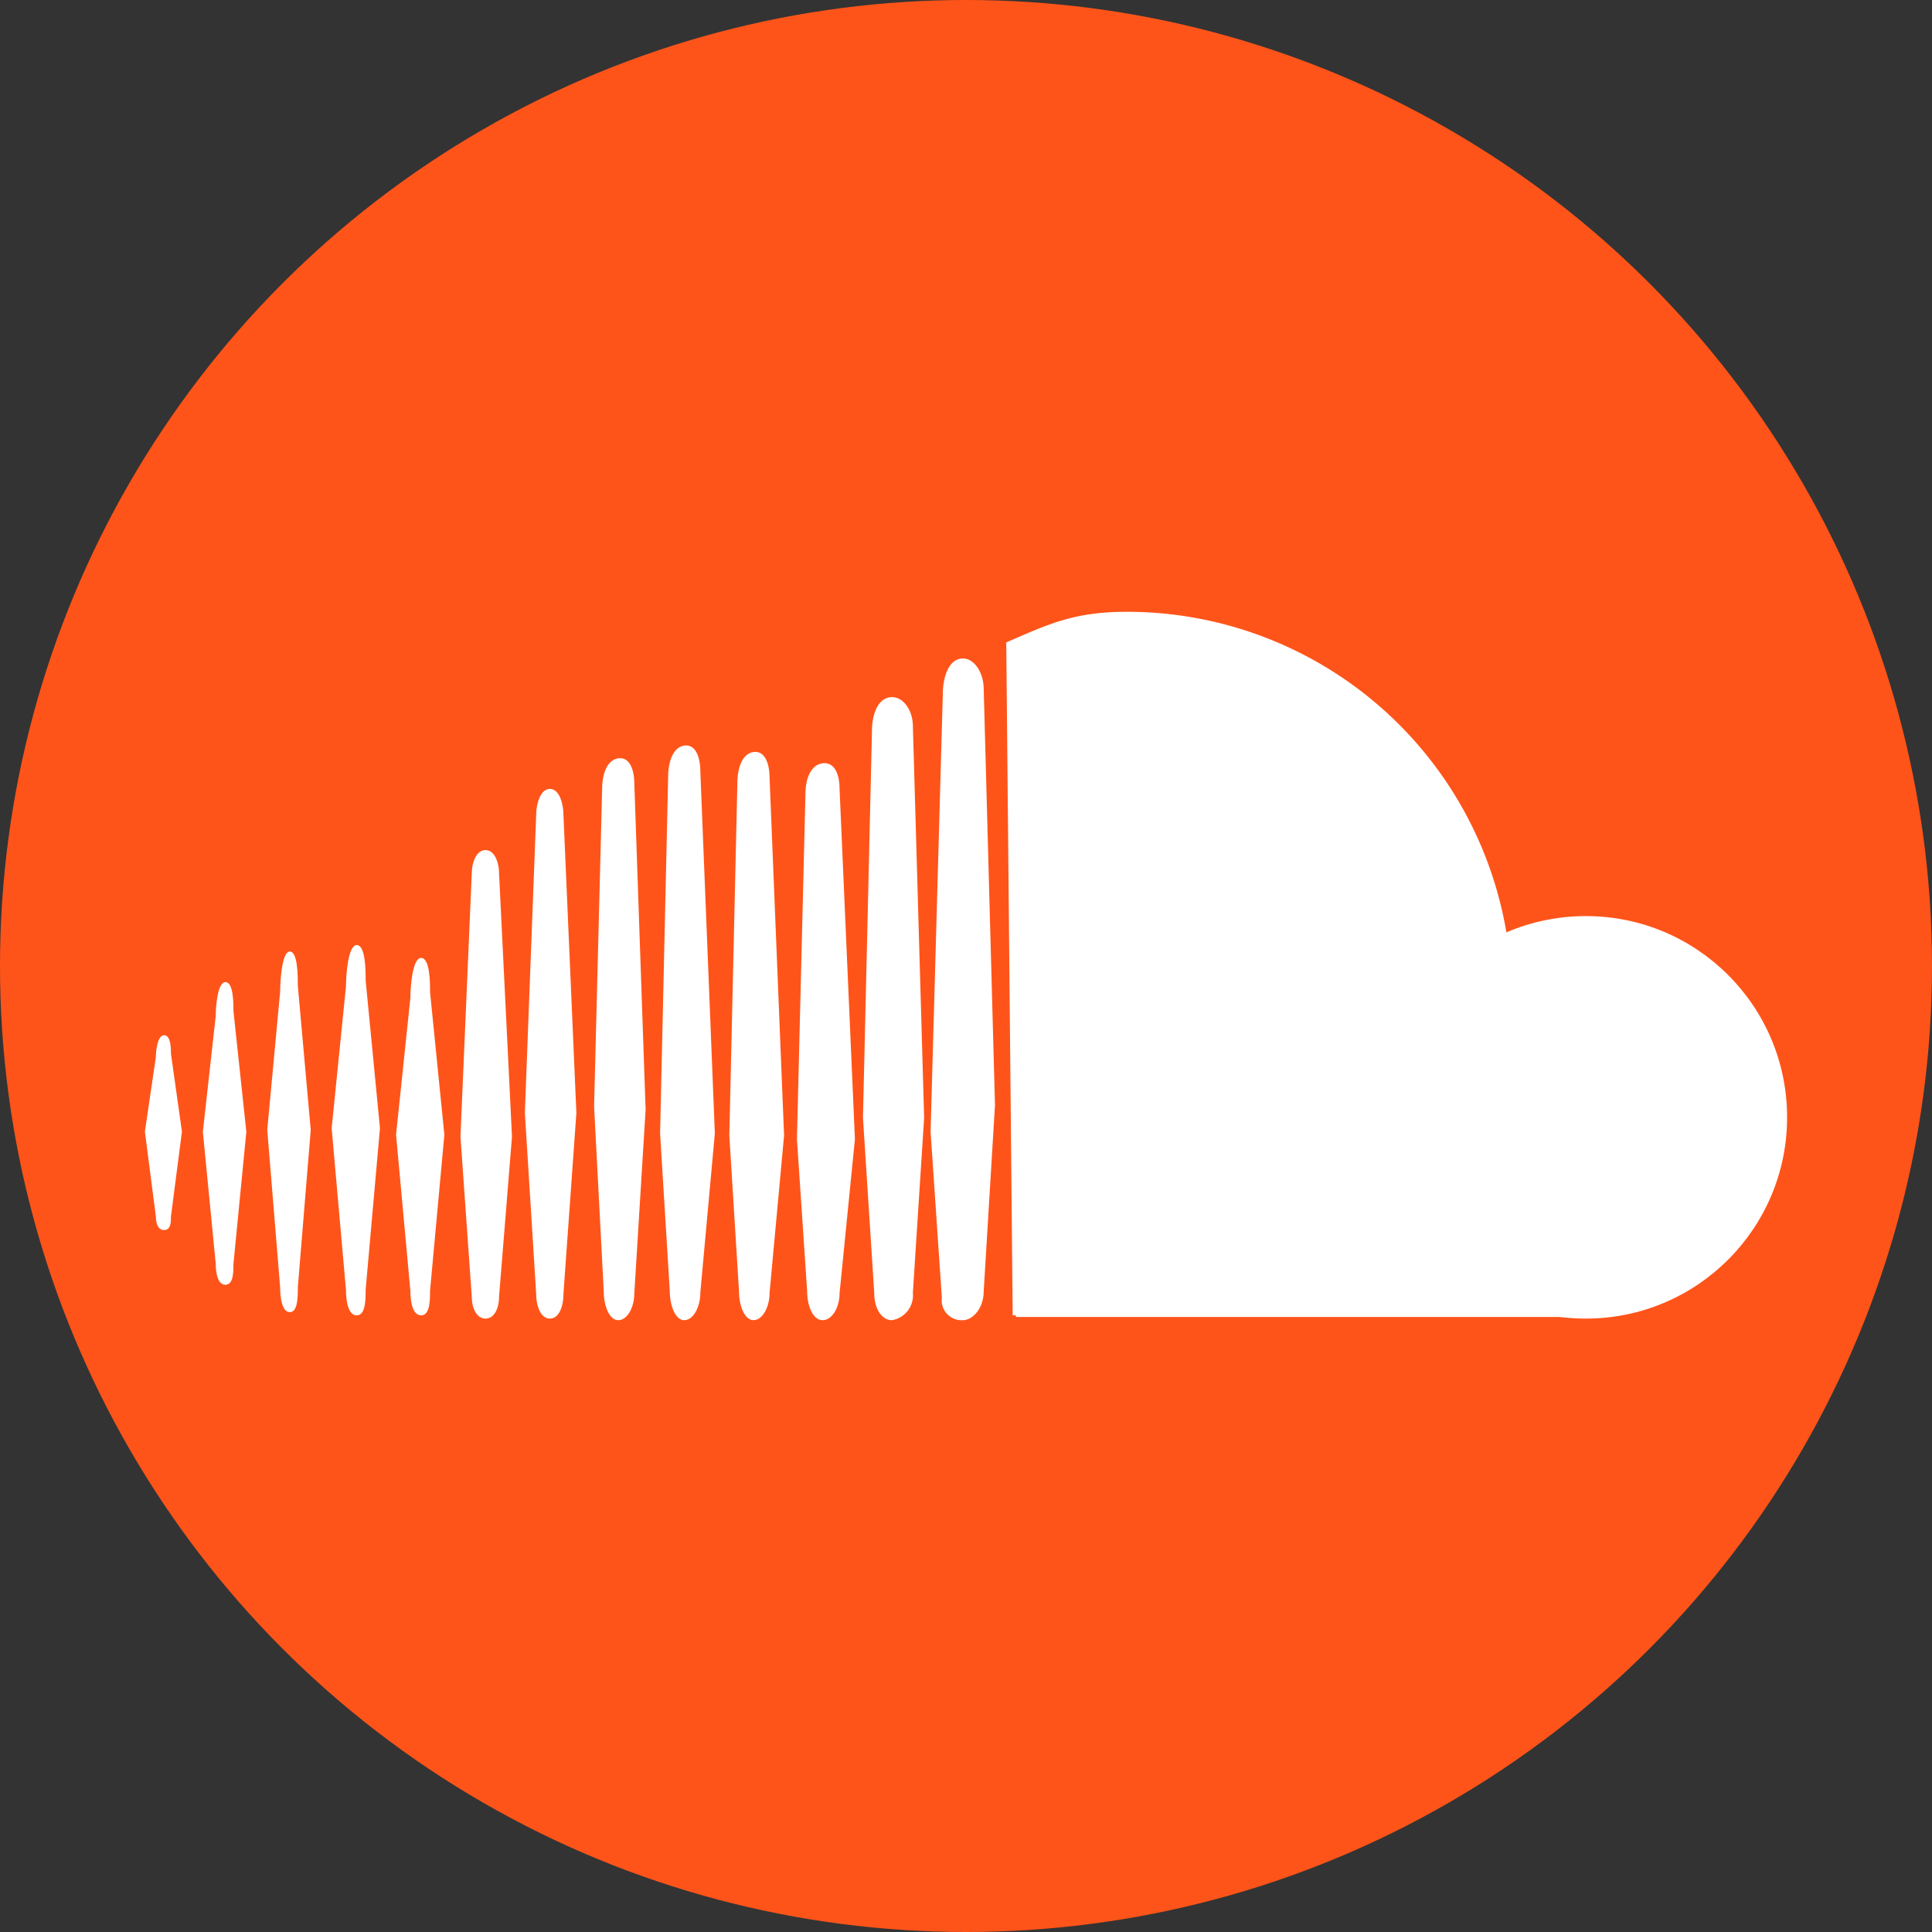 <?xml version="1.0" ?><svg viewBox="3084 1263 120 120" xmlns="http://www.w3.org/2000/svg"><rect x="3084" y="1263" width="120" height="120" fill="#333333" stroke="none"/><defs><style>
      .cls-1 {
        fill: #ff5419;
      }

      .cls-2 {
        fill: #fff;
      }
    </style></defs><g data-name="Group 91" id="Group_91" transform="translate(3011 1165)"><circle class="cls-1" cx="60" cy="60" data-name="Ellipse 64" id="Ellipse_64" r="60" transform="translate(73 98)"/><g data-name="Group 90" id="Group_90" transform="translate(-40 -97.1)"><path class="cls-2" d="M24,.1A23.9,23.9,0,0,1,47.9,24c0,13.2-17.8,19.8-31,19.8L16.5,2C19.112.879,20.66.1,24,.1Z" data-name="Path 190" id="Path_190" transform="translate(159 233)"/><circle class="cls-2" cx="12.5" cy="12.5" data-name="Ellipse 68" id="Ellipse_68" r="12.5" transform="translate(199 252)"/><path class="cls-2" d="M.1.1H36.9V11.9H.1Z" data-name="Path 205" id="Path_205" transform="translate(176 265)"/><path class="cls-2" d="M1,.1c.5,0,.5,1.3.5,1.8l.8,7.5-.8,8.2c0,.5,0,1.3-.5,1.3s-.6-.8-.6-1.3L-.4,9.4.4,2.2C.4,1.7.5.1,1,.1Z" data-name="Path 191" id="Path_191" transform="translate(126 256)"/><path class="cls-2" d="M1,.1c.5,0,.5,1.552.5,2.145l.8,8.936-.8,9.77c0,.592,0,1.549-.5,1.549s-.6-.957-.6-1.549l-.8-9.77L.4,2.6C.4,2.01.5.1,1,.1Z" data-name="Path 192" id="Path_192" transform="translate(130 254.1)"/><path class="cls-2" d="M.793.1c.423,0,.426.839.426,1.159L1.9,6.086l-.682,5.278c0,.32,0,.837-.426.837s-.511-.517-.511-.837L-.4,6.086.281,1.452C.281,1.132.369.1.793.1Z" data-name="Path 193" id="Path_193" transform="translate(122.4 259.3)"/><path class="cls-2" d="M1.156.1c.552,0,.556,1.594.556,2.2L2.6,11.478,1.711,21.51c0,.608,0,1.59-.556,1.59s-.667-.982-.667-1.59L-.4,11.478.489,2.669C.489,2.061.6.1,1.156.1Z" data-name="Path 194" id="Path_194" transform="translate(134 253.7)"/><path class="cls-2" d="M1.156.1c.552,0,.556,1.539.556,2.126L2.6,11.082l-.889,9.683c0,.587,0,1.535-.556,1.535s-.667-.948-.667-1.535L-.4,11.082l.889-8.5C.489,1.993.6.1,1.156.1Z" data-name="Path 195" id="Path_195" transform="translate(138 254.5)"/><path class="cls-2" d="M1.156.1C1.708.1,2,.836,2,1.6l.8,16.3L2,27.8c0,.764-.292,1.4-.844,1.4S.3,28.564.3,27.8l-.7-9.9L.3,1.6C.3.836.6.1,1.156.1Z" data-name="Path 196" id="Path_196" transform="translate(142 247.8)"/><path class="cls-2" d="M1.156.1C1.708.1,2,.932,2,1.8l.8,18.429L2,31.417C2,32.281,1.708,33,1.156,33S.3,32.281.3,31.417L-.4,20.224.3,1.8C.3.932.6.1,1.156.1Z" data-name="Path 197" id="Path_197" transform="translate(146 244)"/><path class="cls-2" d="M1.4,0c.7-.1,1,.689,1,1.6l.7,20.224L2.4,33.213c0,.911-.448,1.687-1,1.687s-.9-.882-.9-1.793L-.1,21.613.4,1.9C.4.989.7.1,1.4,0Z" data-name="Path 198" id="Path_198" transform="translate(150 242.2)"/><path class="cls-2" d="M1.4,0c.7-.1,1,.7,1,1.636l.9,22.455-.9,9.874c0,.932-.448,1.726-1,1.726s-.9-.9-.9-1.833l-.6-9.767L.4,1.943C.4,1.012.7.1,1.4,0Z" data-name="Path 199" id="Path_199" transform="translate(154.1 241.409)"/><path class="cls-2" d="M1.4,0c.7-.1,1,.7,1,1.618l.9,22.2-.9,9.764c0,.921-.448,1.706-1,1.706S.5,34.4.5,33.479l-.6-9.657.5-21.9C.4,1,.7.1,1.4,0Z" data-name="Path 200" id="Path_200" transform="translate(158.4 241.809)"/><path class="cls-2" d="M1.488,0C2.23-.1,2.547.683,2.547,1.586L3.5,23.349l-.953,9.57c0,.9-.474,1.672-1.059,1.672s-.953-.874-.953-1.777L-.1,23.349.429,1.883C.429.98.747.1,1.488,0Z" data-name="Path 201" id="Path_201" transform="translate(162.6 242.509)"/><path class="cls-2" d="M1.576,0C2.359-.11,3,.781,3,1.791l.7,24.325-.387,6.014L3,36.991a1.567,1.567,0,0,1-1.3,1.7c-.617,0-1.1-.69-1.1-1.7L-.1,26.117.459,2.107C.459,1.1.794.112,1.576,0Z" data-name="Path 202" id="Path_202" transform="translate(166.7 238.409)"/><path class="cls-2" d="M1.576,0C2.359-.116,3,.83,3,1.9l.7,25.834-.387,6.387L3,39.286c0,1.073-.683,1.805-1.3,1.805a1.237,1.237,0,0,1-1.3-1.4l-.7-10.3L.459,2.239C.459,1.166.794.119,1.576,0Z" data-name="Path 203" id="Path_203" transform="translate(171.1 236.008)"/></g></g></svg>